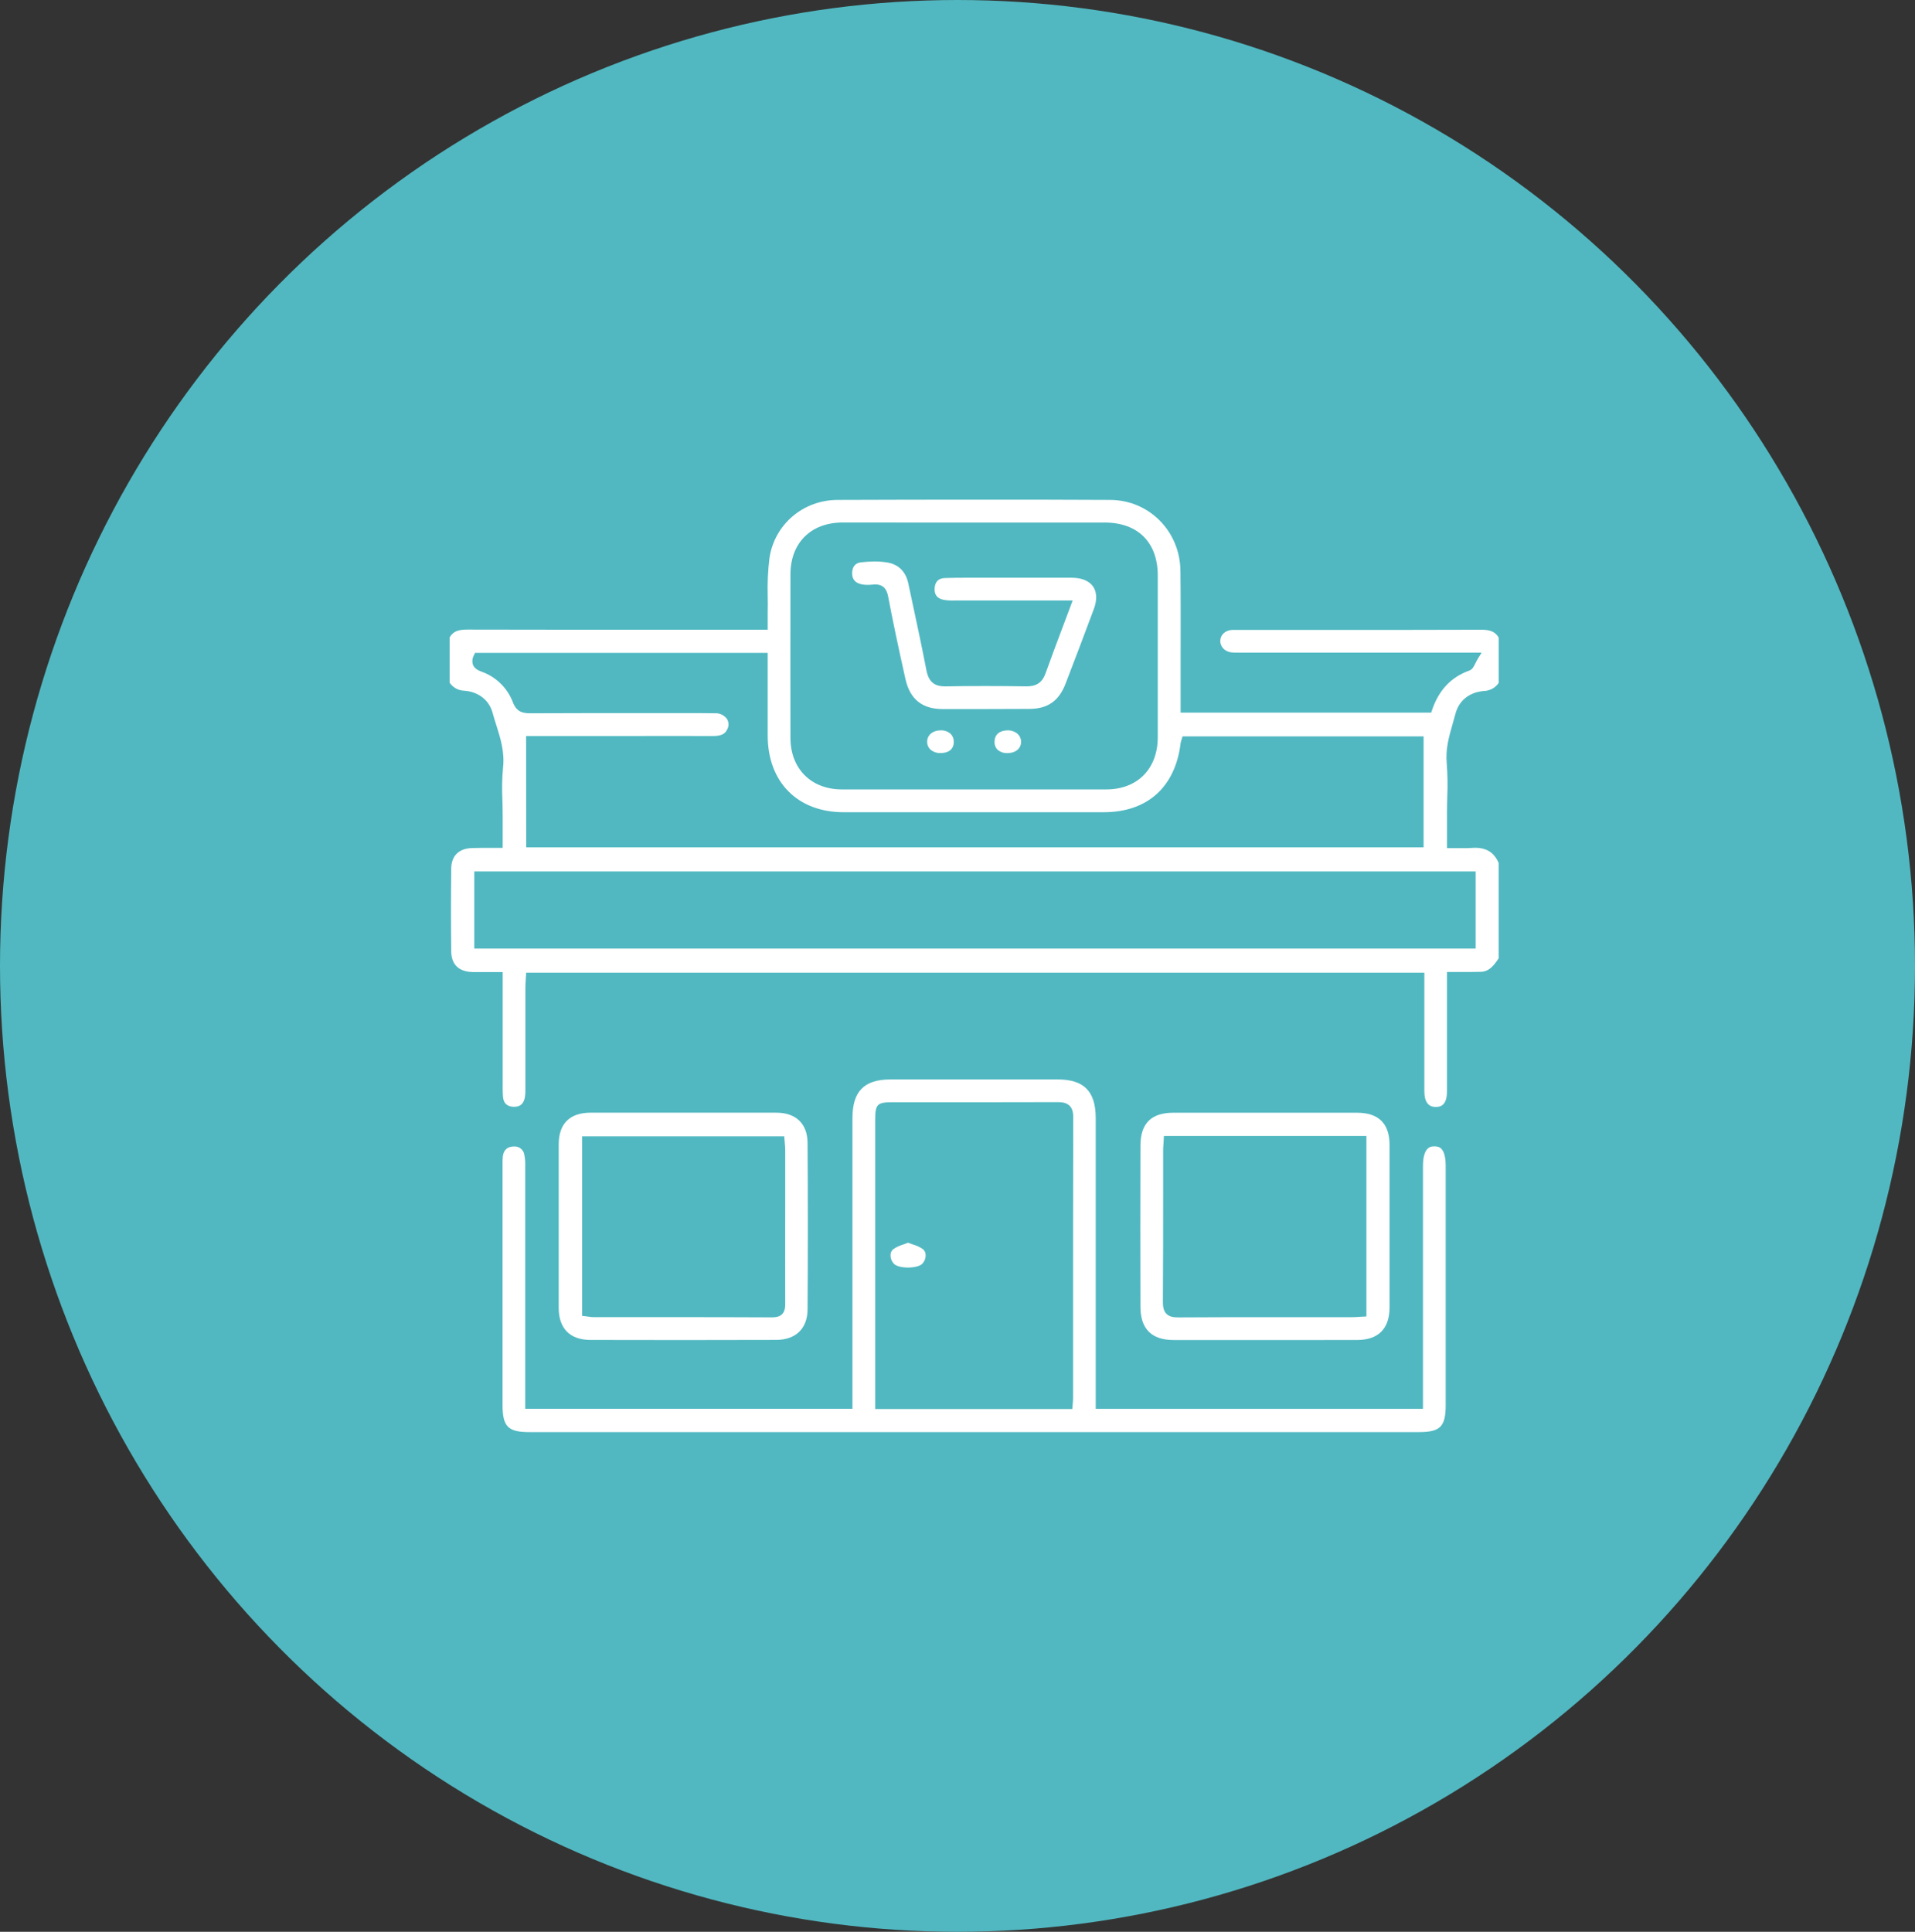 <?xml version="1.0" encoding="UTF-8"?>
<svg xmlns="http://www.w3.org/2000/svg" width="115" height="116" viewBox="0 0 115 116" fill="none">
  <rect x="0" y="0" width="115" height="116" fill="#333333" stroke="none"/>
  <ellipse cx="57.5" cy="58" rx="57.5" ry="58" fill="#51B8C1"></ellipse>
  <path d="M86.213 66.47C85.765 66.47 85.537 66.153 85.535 65.526C85.535 64.055 85.535 62.584 85.535 61.114V58.408H31.596L31.584 58.645C31.584 58.711 31.576 58.776 31.571 58.842C31.561 58.993 31.551 59.147 31.551 59.304C31.551 60.298 31.551 61.297 31.551 62.298C31.551 63.309 31.551 64.321 31.551 65.334V65.38C31.558 65.555 31.547 65.729 31.519 65.902C31.44 66.282 31.239 66.46 30.887 66.46H30.807C30.435 66.433 30.234 66.233 30.206 65.851C30.183 65.564 30.186 65.265 30.188 64.981C30.188 64.885 30.188 64.789 30.188 64.692C30.188 63.386 30.188 62.078 30.188 60.769V58.37H28.948C28.761 58.37 28.576 58.37 28.393 58.37C27.809 58.359 27.108 58.133 27.096 57.126C27.076 55.483 27.076 53.812 27.096 52.159C27.105 51.391 27.548 50.952 28.343 50.923C28.513 50.923 28.695 50.913 28.919 50.913H30.187V48.936C30.187 48.64 30.178 48.339 30.17 48.048C30.137 47.401 30.149 46.753 30.207 46.108C30.317 45.166 30.053 44.33 29.798 43.522C29.723 43.287 29.646 43.043 29.582 42.804C29.374 42.039 28.74 41.543 27.887 41.476C27.711 41.472 27.539 41.426 27.385 41.343C27.231 41.259 27.099 41.139 27 40.993V38.278C27.22 37.883 27.567 37.804 28.086 37.804C31.487 37.812 34.894 37.812 37.481 37.812H46.103V37.564C46.103 37.472 46.103 37.385 46.103 37.301C46.103 37.131 46.103 36.973 46.103 36.816C46.112 36.471 46.111 36.12 46.103 35.781C46.081 35.019 46.116 34.257 46.209 33.501C46.513 31.49 48.236 30.019 50.309 30.019C53.203 30.008 56.027 30.003 58.702 30.003C61.431 30.003 64.107 30.003 66.67 30.019C69.004 30.029 70.853 31.892 70.887 34.26C70.908 36.016 70.903 37.801 70.899 39.529C70.899 40.3 70.899 41.07 70.899 41.84V42.791H85.945L86.002 42.624C86.412 41.431 87.141 40.66 88.234 40.267C88.418 40.201 88.502 40.031 88.6 39.833C88.641 39.75 88.687 39.655 88.744 39.561L88.976 39.188H74.212C74.123 39.189 74.034 39.185 73.945 39.175C73.549 39.126 73.27 38.832 73.28 38.477C73.29 38.121 73.567 37.855 73.983 37.824C74.059 37.824 74.138 37.824 74.213 37.824H81.003C83.338 37.824 86.11 37.824 88.965 37.814C89.513 37.814 89.806 37.948 89.999 38.289V41.01C89.9 41.154 89.768 41.274 89.614 41.358C89.46 41.441 89.288 41.488 89.113 41.492C88.23 41.566 87.605 42.07 87.398 42.879C87.347 43.078 87.289 43.279 87.232 43.476C87.019 44.222 86.797 44.983 86.88 45.838C86.93 46.5 86.942 47.165 86.913 47.828C86.906 48.122 86.898 48.426 86.898 48.726V50.928H87.146C87.295 50.928 87.435 50.928 87.57 50.928C87.706 50.928 87.819 50.928 87.943 50.928C88.119 50.928 88.264 50.928 88.399 50.915C88.461 50.915 88.523 50.908 88.581 50.908C89.279 50.908 89.731 51.199 89.998 51.824V57.544C89.685 58.013 89.413 58.34 88.92 58.356C88.725 58.362 88.516 58.366 88.26 58.366H87.729C87.54 58.366 87.346 58.366 87.145 58.366H86.897V61.685C86.897 62.957 86.897 64.229 86.897 65.503C86.897 66.355 86.536 66.468 86.224 66.472L86.213 66.47ZM28.483 56.96H88.617V52.326H28.483V56.96ZM31.6 50.882H85.49V44.218H71.013L70.961 44.396C70.954 44.421 70.948 44.442 70.94 44.462C70.92 44.516 70.906 44.572 70.898 44.63C70.579 47.261 68.899 48.771 66.287 48.772H50.663C47.898 48.772 46.107 46.966 46.102 44.171C46.102 43.109 46.102 42.047 46.102 40.964V39.205H28.524L28.458 39.351C28.409 39.438 28.379 39.534 28.37 39.633C28.361 39.732 28.373 39.832 28.405 39.926C28.496 40.147 28.713 40.255 28.914 40.331C29.341 40.481 29.731 40.722 30.056 41.038C30.381 41.354 30.634 41.737 30.796 42.161C31.007 42.718 31.347 42.83 31.824 42.83H31.85C32.871 42.824 33.959 42.82 35.38 42.82H41.279C41.926 42.82 42.454 42.82 42.941 42.829C43.078 42.822 43.215 42.85 43.339 42.909C43.463 42.968 43.571 43.057 43.653 43.167C43.708 43.254 43.74 43.353 43.747 43.456C43.754 43.558 43.735 43.661 43.691 43.754C43.556 44.076 43.319 44.197 42.811 44.197C41.051 44.192 39.296 44.192 37.546 44.197H31.593L31.6 50.882ZM53.815 31.375C52.74 31.375 51.669 31.375 50.601 31.375C48.702 31.375 47.471 32.596 47.468 34.483C47.461 37.965 47.461 41.176 47.468 44.308C47.468 46.157 48.708 47.4 50.553 47.403C53.173 47.403 55.793 47.403 58.413 47.403C61.084 47.403 63.755 47.403 66.426 47.403C68.308 47.403 69.526 46.167 69.526 44.259C69.526 41.383 69.526 38.301 69.526 34.559C69.526 32.57 68.334 31.38 66.345 31.377H53.815V31.375Z" fill="white"></path>
  <path d="M31.78 85.994C30.51 85.994 30.181 85.662 30.18 84.378C30.18 79.569 30.18 74.761 30.18 69.952V69.891C30.175 69.737 30.181 69.582 30.198 69.427C30.248 69.054 30.464 68.857 30.84 68.843H30.875C31.022 68.834 31.167 68.881 31.28 68.975C31.394 69.068 31.469 69.201 31.489 69.347C31.532 69.572 31.549 69.801 31.54 70.029C31.54 73.787 31.54 77.543 31.54 81.297V84.593H51.192V79.082C51.192 75.103 51.192 71.121 51.192 67.136C51.192 65.534 51.895 64.819 53.472 64.818H63.518C65.095 64.818 65.8 65.534 65.8 67.137C65.8 71.104 65.8 75.071 65.8 79.038V84.597H85.452V70.033C85.452 68.837 85.948 68.837 86.128 68.837H86.158C86.371 68.843 86.817 68.857 86.817 70.019V70.698C86.817 75.258 86.817 79.818 86.817 84.378C86.817 85.662 86.488 85.994 85.218 85.994H31.78ZM53.625 66.186C52.666 66.186 52.557 66.297 52.557 67.267C52.557 71.45 52.557 84.608 52.557 84.608H64.394L64.414 84.378C64.414 84.319 64.423 84.268 64.427 84.223C64.434 84.135 64.439 84.064 64.439 83.99V79.786C64.439 75.622 64.439 71.314 64.45 67.078C64.45 66.765 64.382 66.55 64.234 66.401C64.042 66.208 63.769 66.181 63.503 66.181H63.488C61.66 66.188 59.838 66.189 58.455 66.189H53.625V66.186Z" fill="white"></path>
  <path d="M41.042 80.467C39.183 80.467 37.323 80.465 35.462 80.46C34.233 80.46 33.554 79.776 33.552 78.542C33.552 75.277 33.552 71.973 33.552 68.717C33.552 67.474 34.215 66.817 35.464 66.814C36.208 66.814 36.952 66.814 37.696 66.814H44.381C45.125 66.814 45.869 66.814 46.613 66.814C47.802 66.814 48.488 67.479 48.496 68.628C48.518 71.958 48.518 75.326 48.496 78.635C48.488 79.774 47.784 80.455 46.611 80.458C44.755 80.464 42.899 80.467 41.042 80.467ZM40.609 79.093C42.326 79.093 44.352 79.093 46.366 79.105C46.644 79.105 46.838 79.043 46.967 78.912C47.156 78.721 47.155 78.445 47.155 78.201C47.15 76.287 47.15 74.374 47.155 72.459C47.155 71.329 47.155 70.198 47.155 69.067C47.155 68.919 47.141 68.777 47.128 68.639C47.128 68.581 47.117 68.522 47.113 68.464L47.096 68.234H34.956V79.015L35.175 79.04L35.33 79.061C35.438 79.08 35.546 79.09 35.655 79.093H40.616H40.609Z" fill="white"></path>
  <path d="M79.27 80.465H72.66C71.933 80.465 71.206 80.465 70.479 80.465C69.16 80.465 68.494 79.798 68.486 78.494C68.476 75.385 68.476 72.218 68.486 68.794C68.486 67.465 69.134 66.817 70.459 66.817H81.494C82.786 66.817 83.443 67.466 83.446 68.744C83.446 71.885 83.446 75.077 83.446 78.504C83.446 79.78 82.775 80.457 81.512 80.463C80.766 80.465 80.018 80.465 79.27 80.465ZM69.883 68.45C69.883 68.525 69.875 68.596 69.87 68.665C69.859 68.813 69.849 68.954 69.849 69.098C69.849 69.971 69.849 70.844 69.849 71.717C69.849 73.831 69.849 76.018 69.834 78.168C69.834 78.403 69.854 78.697 70.045 78.891C70.236 79.085 70.515 79.107 70.765 79.107H70.787C72.712 79.095 74.585 79.094 76.161 79.094H81.194C81.336 79.094 81.474 79.085 81.619 79.075L81.821 79.063L82.056 79.05V68.211H69.896L69.883 68.45Z" fill="white"></path>
  <path d="M59.089 42.577C58.262 42.577 57.435 42.577 56.609 42.577C55.377 42.577 54.649 41.986 54.377 40.787C53.941 38.841 53.609 37.26 53.334 35.813C53.275 35.504 53.131 35.095 52.568 35.095C52.52 35.095 52.469 35.095 52.414 35.103C52.309 35.114 52.202 35.12 52.096 35.12C51.979 35.122 51.862 35.111 51.747 35.088C51.362 35.008 51.174 34.791 51.173 34.424C51.173 34.2 51.243 33.816 51.714 33.766C51.978 33.735 52.243 33.718 52.509 33.715C52.776 33.714 53.043 33.735 53.306 33.78C53.967 33.898 54.395 34.332 54.546 35.034L54.758 36.029C55.055 37.413 55.361 38.843 55.635 40.257C55.767 40.93 56.099 41.216 56.751 41.216H56.795C57.549 41.202 58.339 41.195 59.144 41.195C59.949 41.195 60.756 41.201 61.624 41.215H61.661C62.248 41.215 62.595 40.974 62.787 40.435C63.123 39.495 63.472 38.57 63.841 37.589C63.989 37.198 64.138 36.8 64.29 36.395L64.414 36.059H57.311C57.095 36.067 56.879 36.053 56.666 36.018C56.27 35.937 56.095 35.702 56.129 35.297C56.161 34.924 56.366 34.721 56.74 34.709C57.184 34.694 57.627 34.691 57.964 34.691H62.15C62.885 34.691 63.62 34.691 64.356 34.691C64.953 34.691 65.409 34.881 65.642 35.218C65.875 35.555 65.89 36.039 65.682 36.586C65.147 38.023 64.579 39.526 63.99 41.052C63.587 42.097 62.915 42.564 61.81 42.568C60.901 42.574 59.994 42.577 59.089 42.577Z" fill="white"></path>
  <path d="M56.486 45.219C56.37 45.224 56.255 45.207 56.146 45.167C56.037 45.127 55.938 45.066 55.852 44.988C55.794 44.928 55.749 44.857 55.719 44.78C55.689 44.702 55.675 44.62 55.677 44.536C55.684 44.142 56.007 43.862 56.466 43.856H56.483C56.595 43.85 56.707 43.866 56.812 43.904C56.917 43.941 57.014 43.999 57.097 44.074C57.157 44.138 57.204 44.213 57.235 44.295C57.265 44.377 57.279 44.465 57.276 44.553C57.276 44.97 56.991 45.214 56.503 45.219H56.486Z" fill="white"></path>
  <path d="M60.515 45.22C60.403 45.228 60.291 45.214 60.184 45.178C60.078 45.141 59.98 45.085 59.895 45.01C59.837 44.948 59.791 44.874 59.762 44.794C59.732 44.714 59.719 44.628 59.724 44.543C59.724 44.124 60.011 43.867 60.488 43.857H60.513C60.742 43.85 60.965 43.933 61.133 44.09C61.193 44.15 61.24 44.221 61.272 44.299C61.304 44.378 61.32 44.462 61.319 44.546C61.319 44.936 60.998 45.213 60.539 45.22H60.515Z" fill="white"></path>
  <path d="M54.528 76.114C54.174 76.114 53.846 76.033 53.711 75.914C53.637 75.844 53.578 75.761 53.538 75.668C53.499 75.575 53.478 75.474 53.479 75.373C53.476 75.308 53.489 75.242 53.514 75.182C53.539 75.122 53.578 75.068 53.626 75.023C53.815 74.891 54.025 74.791 54.246 74.728C54.338 74.694 54.432 74.66 54.528 74.622C54.626 74.66 54.721 74.694 54.816 74.726C55.037 74.787 55.247 74.886 55.436 75.017C55.484 75.061 55.522 75.115 55.548 75.175C55.575 75.235 55.588 75.3 55.587 75.365C55.589 75.467 55.569 75.567 55.531 75.661C55.492 75.754 55.434 75.839 55.361 75.909C55.22 76.032 54.887 76.114 54.528 76.114Z" fill="white"></path>
</svg>
